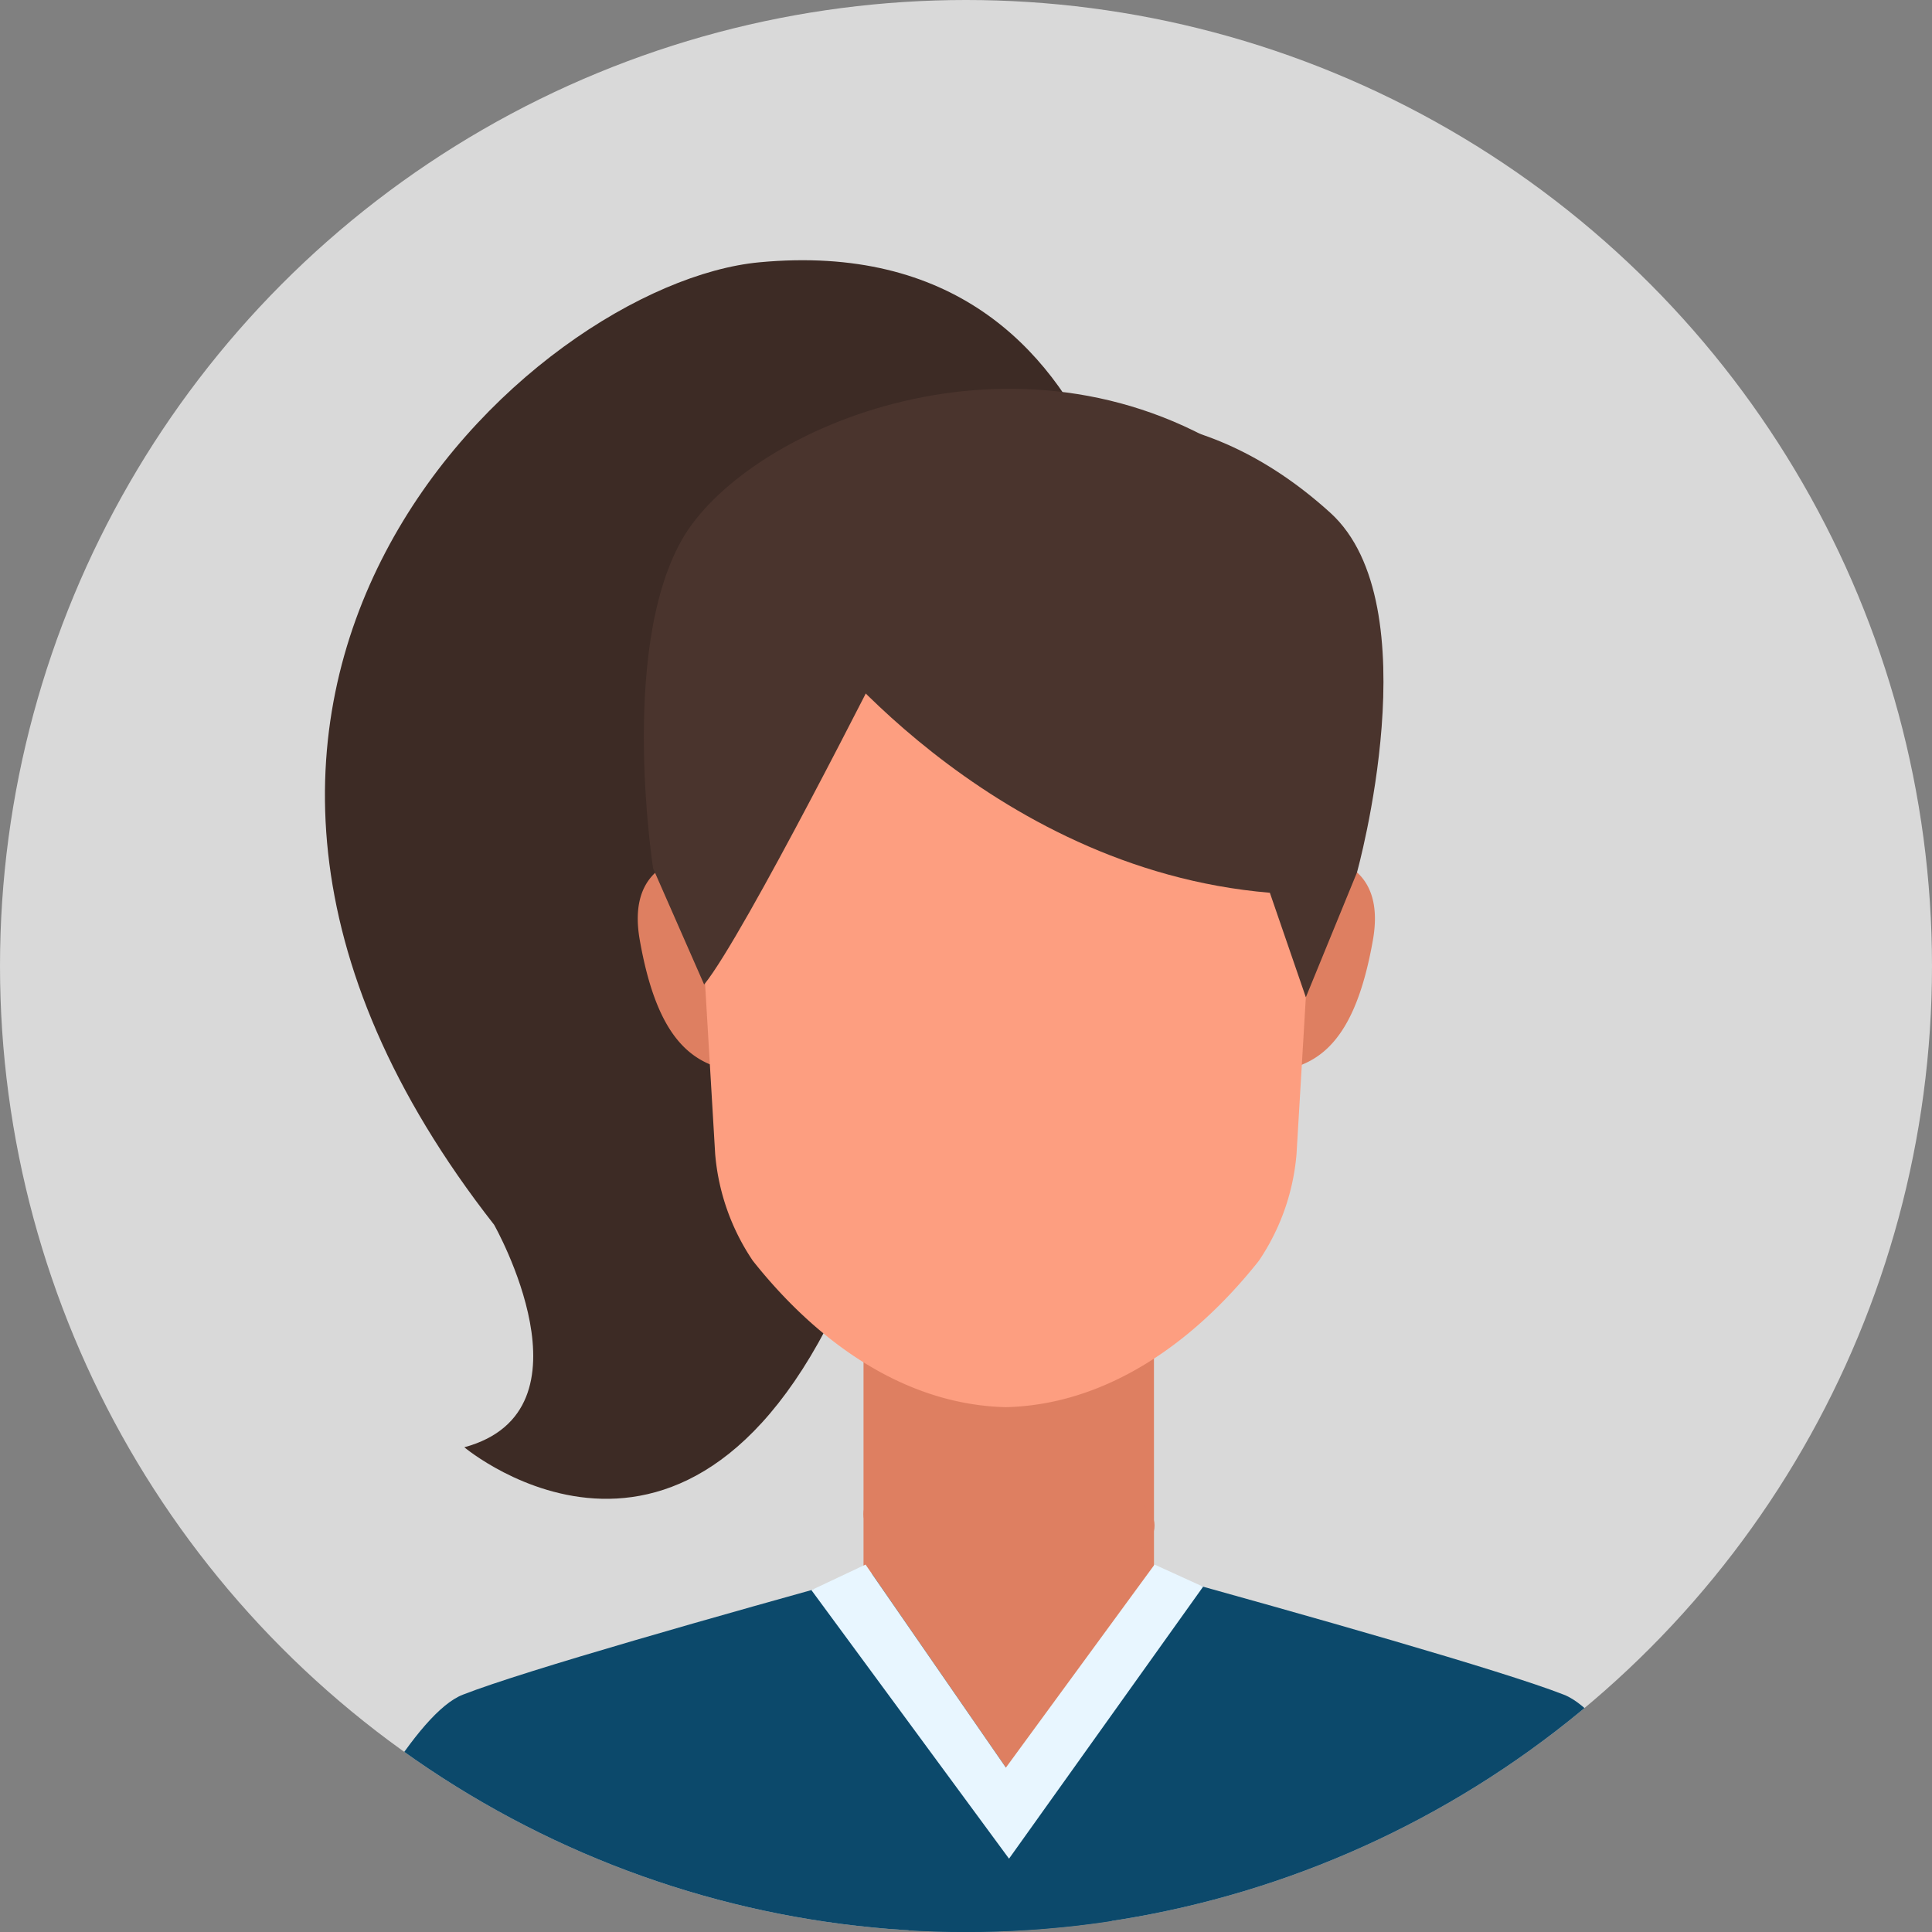 <svg xmlns="http://www.w3.org/2000/svg" xmlns:xlink="http://www.w3.org/1999/xlink" width="115" height="115" viewBox="0 0 115 115"><rect x="0" y="0" width="115" height="115" fill="#808080" stroke="none"/><defs><clipPath id="clip-path"><circle id="download_1_" data-name="download (1)" cx="57.5" cy="57.5" r="57.5" transform="translate(4239 6755.006)" fill="#fff" stroke="#fff" stroke-width="3"></circle></clipPath></defs><g id="Group_39547" data-name="Group 39547" transform="translate(-4296 -6650)"><circle id="download_1_2" data-name="download (1)" cx="57.5" cy="57.5" r="57.5" transform="translate(4296 6650)" fill="#d9d9d9"></circle><g id="Mask_Group_1" data-name="Mask Group 1" transform="translate(57 -105.006)" clip-path="url(#clip-path)"><g id="Group_39545" data-name="Group 39545" transform="translate(4179.473 6589.086)"><path id="Path_118" data-name="Path 118" d="M127.972,206.121s-.112-26.738-23.069-24.589c-13.581,1.27-40.542,25.673-15.8,57.29,0,0,6.274,11.062-1.773,13.245,0,0,14.047,11.819,23.32-10.933s11.231-33.459,11.231-33.459" transform="translate(-0.165 0)" fill="#3d2b25"></path><g id="Group_39" data-name="Group 39" transform="translate(97.487 189.061)"><path id="Path_119" data-name="Path 119" d="M113.6,227.779a6.378,6.378,0,0,1-6.23,6.519c-3.441,0-6.016-1.108-7.211-7.9-.624-3.544,1.24-5.141,4.682-5.141S113.6,224.181,113.6,227.779Z" transform="translate(-100.038 -193.588)" fill="#de7f61"></path><path id="Path_120" data-name="Path 120" d="M134.244,227.779a6.379,6.379,0,0,0,6.232,6.519c3.44,0,6.014-1.108,7.211-7.9.624-3.544-1.241-5.141-4.682-5.141S134.244,224.181,134.244,227.779Z" transform="translate(-103.925 -193.588)" fill="#de7f61"></path><path id="Path_121" data-name="Path 121" d="M132.485,241.123H115.2v29.3l9.584,10.533,7.706-10.533Z" transform="translate(-101.76 -195.845)" fill="#de7f61"></path><path id="Path_122" data-name="Path 122" d="M132.524,265.967c0,1.8-3.82,3.262-8.533,3.262s-8.795-2.15-8.795-3.951,4.082-2.573,8.795-2.573S132.524,264.166,132.524,265.967Z" transform="translate(-101.761 -198.297)" fill="#de7f61"></path><path id="Path_123" data-name="Path 123" d="M141.593,203.376l-2.006,33.734a13.31,13.31,0,0,1-2.242,6.353c-4.137,5.215-9.366,8.579-15.061,8.713-5.692-.134-10.922-3.5-15.058-8.713a13.332,13.332,0,0,1-2.243-6.353l-2-33.734Z" transform="translate(-100.373 -191.557)" fill="#fd9e80"></path><path id="Path_124" data-name="Path 124" d="M111.5,204.612s10.509,14.231,27.46,15.655l2.142,6.22,3.042-7.426h0s4.448-15.948-1.591-21.418C127.134,183.679,110.272,199.53,111.5,204.612Z" transform="translate(-101.333 -190.267)" fill="#4a342d"></path><path id="Path_125" data-name="Path 125" d="M114.844,205.321l0,.528s-8.421,16.731-10.806,19.656L101,218.589l.036.246s-2.106-13.084,1.658-19.771c3.669-6.517,19.276-13.36,32.374-5.5C138,195.32,115.479,202.69,114.844,205.321Z" transform="translate(-100.085 -190.042)" fill="#4a342d"></path></g><path id="Path_126" data-name="Path 126" d="M166.717,290.939H118.132l14.751-21.347c8.861,2.446,20.669,5.784,24.342,7.223C159.959,277.88,163.845,284.949,166.717,290.939Z" transform="translate(-4.607 -10.019)" fill="#0c496b"></path><path id="Path_127" data-name="Path 127" d="M77.58,290.939h48.585l-14.752-21.347c-8.861,2.446-20.668,5.784-24.341,7.223C84.338,277.88,80.451,284.949,77.58,290.939Z" transform="translate(0 -10.019)" fill="#0c496b"></path><path id="Path_128" data-name="Path 128" d="M111.7,270.52l11.764,15.986,11.553-16.189L132.126,269l-8.848,12.086L114.923,269Z" transform="translate(-3.876 -9.951)" fill="#e8f6ff"></path></g></g></g></svg>